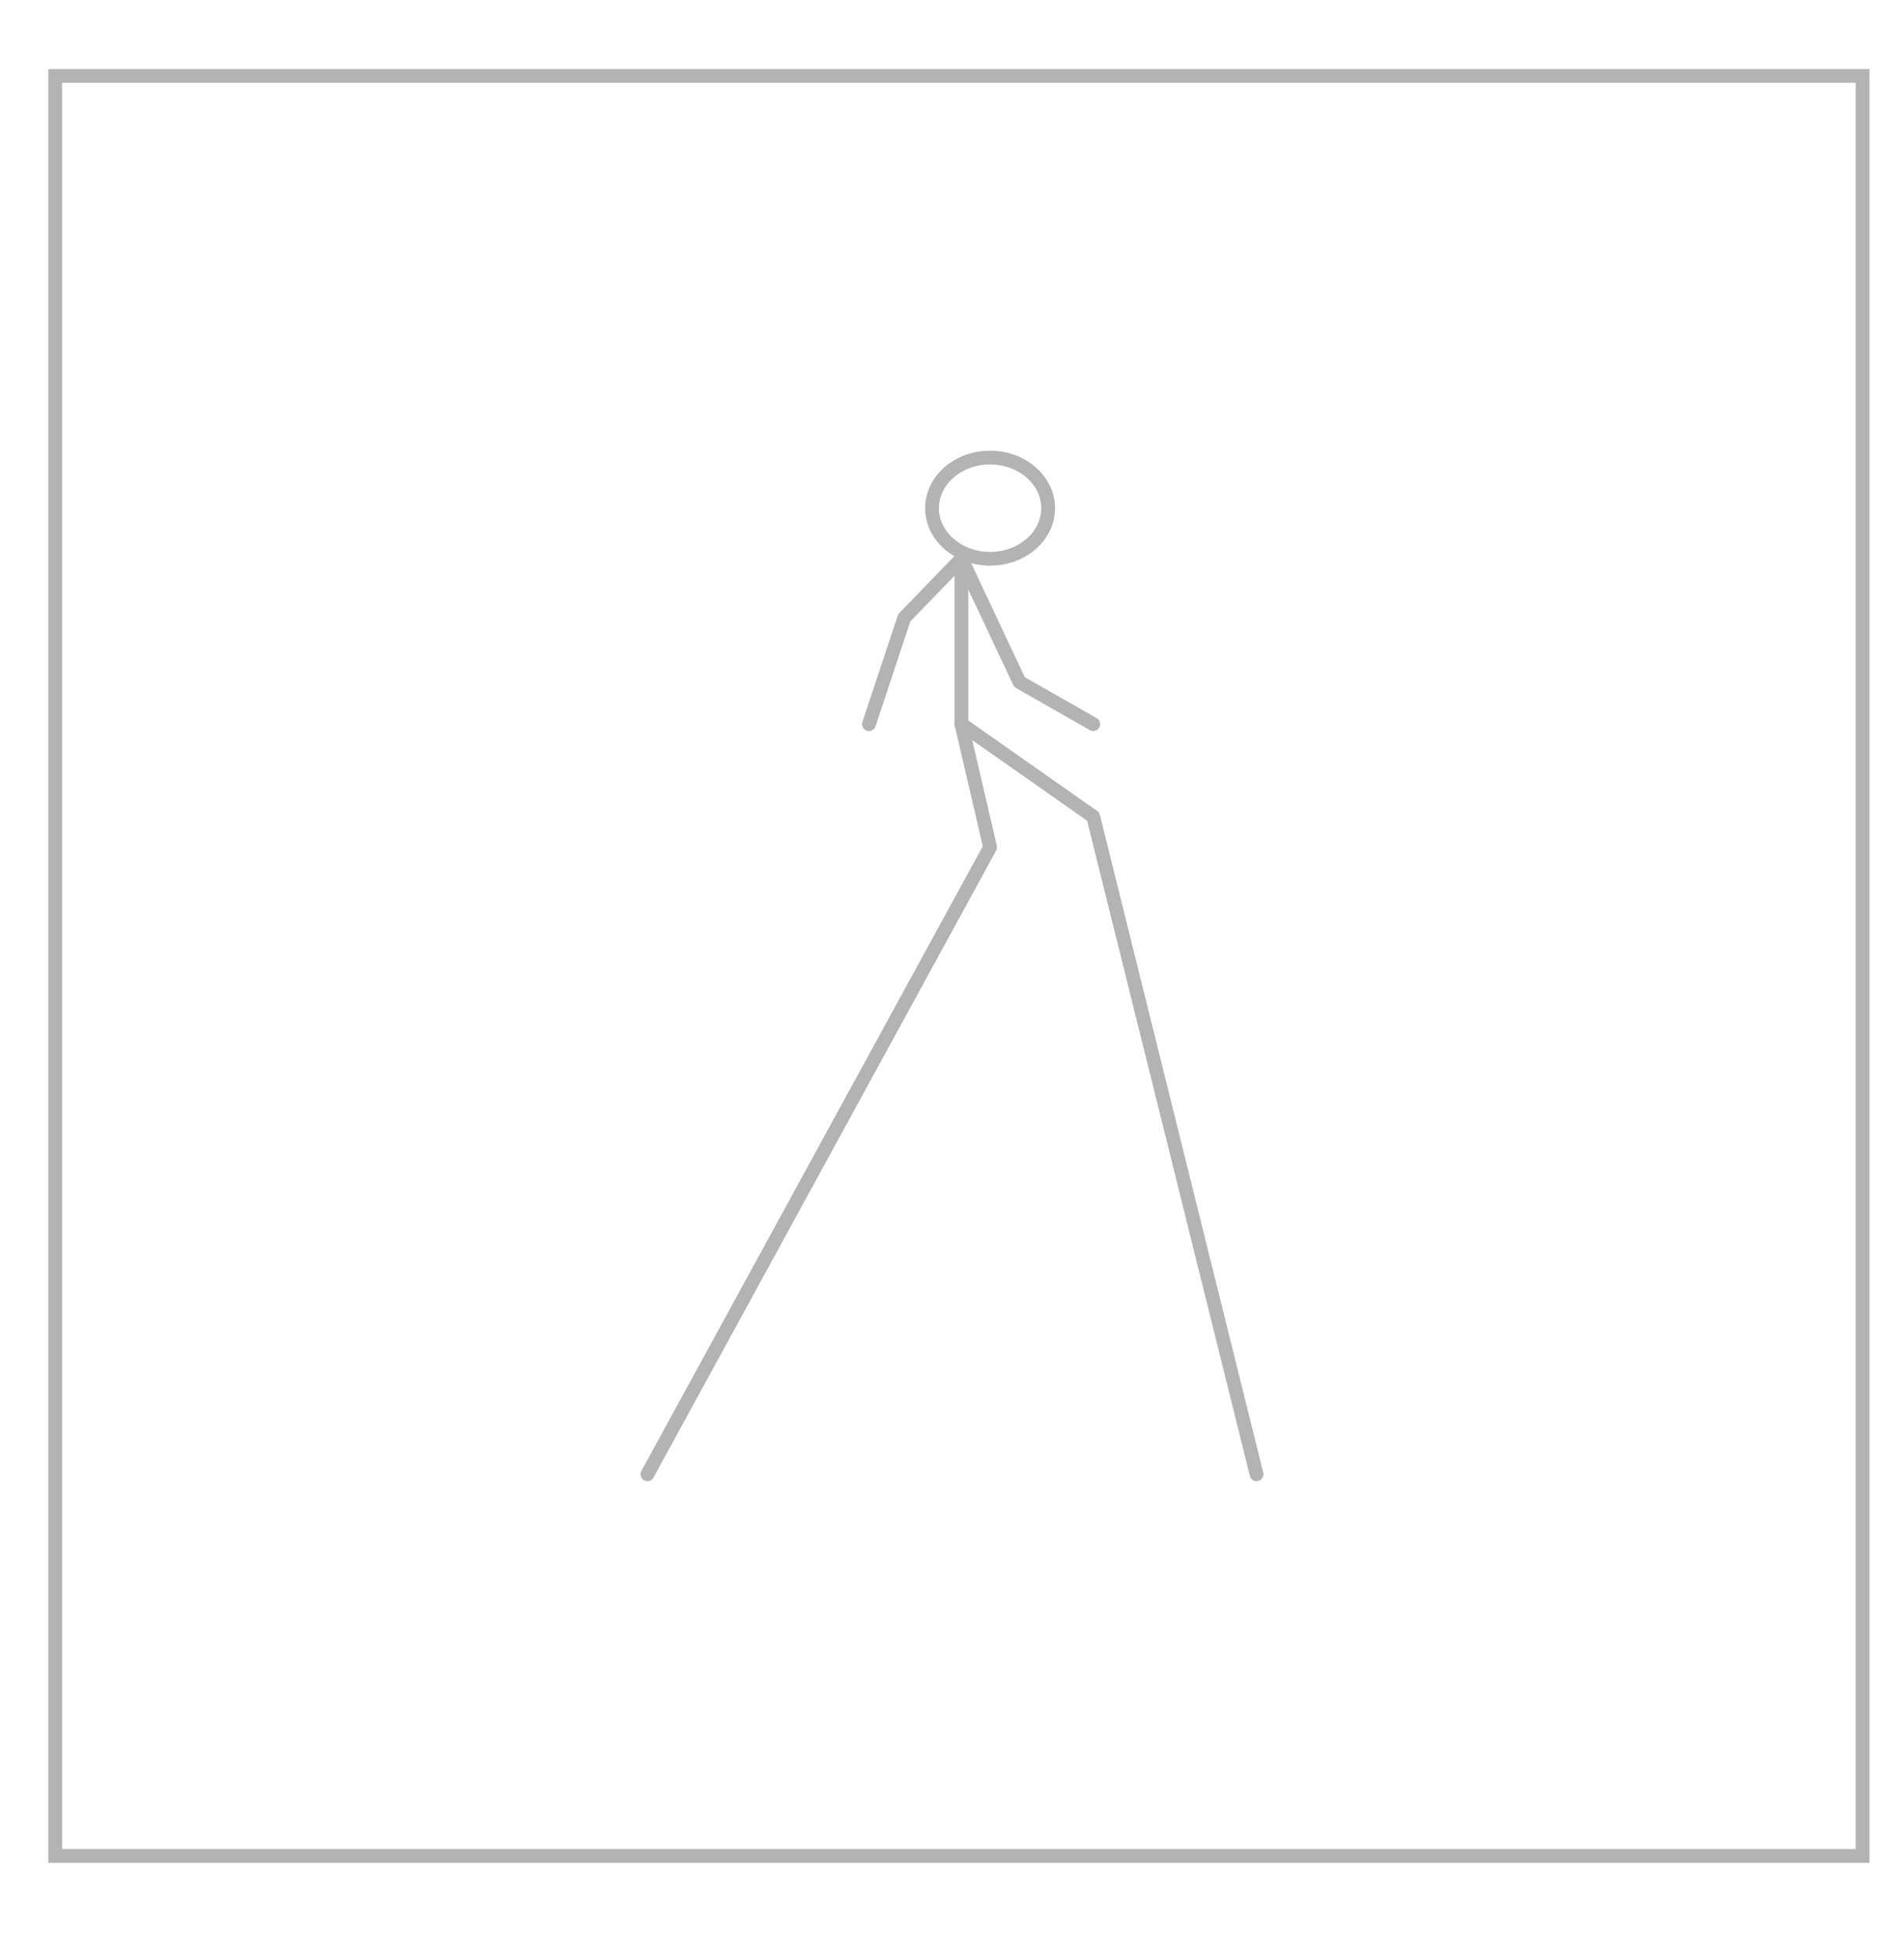 <?xml version="1.0" encoding="utf-8"?>
<!-- Generator: Adobe Illustrator 16.0.0, SVG Export Plug-In . SVG Version: 6.00 Build 0)  -->
<!DOCTYPE svg PUBLIC "-//W3C//DTD SVG 1.1//EN" "http://www.w3.org/Graphics/SVG/1.1/DTD/svg11.dtd">
<svg version="1.1" xmlns="http://www.w3.org/2000/svg" xmlns:xlink="http://www.w3.org/1999/xlink" x="0px" y="0px" width="138px"
	 height="141.73px" viewBox="0 0 138 141.73" enable-background="new 0 0 138 141.73" xml:space="preserve">
<g id="ramka">
</g>
<g id="ikony">
	<g id="zonglerka" display="none">
		<circle display="inline" fill="none" stroke="#B4B3B3" stroke-miterlimit="10" cx="66.467" cy="38.646" r="6.538"/>
		<circle display="inline" fill="none" stroke="#B4B3B3" stroke-miterlimit="10" cx="93.035" cy="59.469" r="6.537"/>
		<circle display="inline" fill="none" stroke="#B4B3B3" stroke-miterlimit="10" cx="65.018" cy="89.152" r="6.537"/>
		<path display="inline" fill="none" stroke="#B4B3B3" stroke-miterlimit="10" d="M75.895,91.389
			c-1.034,5.059-5.509,8.865-10.877,8.865c-5.312,0-9.752-3.73-10.845-8.713"/>
		<path display="inline" fill="none" stroke="#B4B3B3" stroke-miterlimit="10" d="M100.179,80.452c0,3.61-2.926,6.537-6.538,6.537
			c-3.611,0-6.537-2.927-6.537-6.537"/>
		<polyline display="inline" fill="none" stroke="#B4B3B3" stroke-miterlimit="10" points="93.035,86.959 73.005,112.25 
			59.93,105.75 		"/>
		<polyline display="inline" fill="none" stroke="#B4B3B3" stroke-miterlimit="10" points="65.018,100.594 36.22,102.83 
			31.551,78.078 		"/>
	</g>
	<g id="piesek" display="none">
		<path display="inline" fill="none" stroke="#B4B3B3" stroke-miterlimit="10" d="M92.541,78.051c0,3.342-2.978,6.053-6.647,6.053
			H71.968c-3.67,0-6.647-2.711-6.647-6.053l0,0c0-3.346,2.977-6.056,6.647-6.056h13.926C89.563,71.995,92.541,74.705,92.541,78.051
			L92.541,78.051z"/>
		<path display="inline" fill="none" stroke="#B4B3B3" stroke-miterlimit="10" d="M102.766,97.529
			c-2.708,1.342-6.131-0.05-7.649-3.107l-3.612-7.29c-1.515-3.057-0.55-6.623,2.158-7.968l0,0c2.706-1.344,6.133,0.05,7.649,3.108
			l3.612,7.288C106.44,92.618,105.472,96.186,102.766,97.529L102.766,97.529z"/>
		<path display="inline" fill="none" stroke="#B4B3B3" stroke-miterlimit="10" d="M103.636,59.959
			c2.671,1.412,3.546,5.003,1.953,8.022l-3.802,7.193c-1.594,3.017-5.052,4.319-7.726,2.908l0,0c-2.671-1.409-3.545-5-1.952-8.023
			l3.802-7.19C97.502,59.85,100.964,58.549,103.636,59.959L103.636,59.959z"/>
		<path display="inline" fill="none" stroke="#B4B3B3" stroke-miterlimit="10" d="M55.865,97.421
			c-2.806-1.13-4.044-4.609-2.772-7.777l3.033-7.548c1.275-3.164,4.582-4.819,7.388-3.692l0,0c2.799,1.127,4.042,4.61,2.769,7.778
			l-3.035,7.547C61.973,96.895,58.667,98.546,55.865,97.421L55.865,97.421z"/>
		<path display="inline" fill="none" stroke="#B4B3B3" stroke-miterlimit="10" d="M54.555,62.516
			c-2.266-2.274-1.96-6.254,0.682-8.887l6.295-6.271c2.642-2.63,6.624-2.92,8.89-0.645l0,0c2.266,2.275,1.963,6.256-0.679,8.89
			l-6.297,6.266C60.804,64.503,56.821,64.79,54.555,62.516L54.555,62.516z"/>
		<path display="inline" fill="none" stroke="#B4B3B3" stroke-miterlimit="10" d="M55.548,63.286L55.548,63.286
			c-2.804-1.323-3.783-5.127-2.192-8.5l3.787-8.038c1.591-3.374,5.15-5.038,7.956-3.717l0,0c1.046,0.494,1.834,1.332,2.335,2.363"/>
		<path display="inline" fill="none" stroke="#B4B3B3" stroke-miterlimit="10" d="M54.584,64.408c0,3.236-2.808,5.86-6.275,5.86
			h-4.494c-3.464,0-6.274-2.624-6.274-5.86l0,0c0-3.235,2.81-5.86,6.274-5.86h4.494C51.777,58.548,54.584,61.173,54.584,64.408
			L54.584,64.408z"/>
		<path display="inline" fill="none" stroke="#B4B3B3" stroke-miterlimit="10" d="M65.517,68.33
			c2.056,2.833,1.556,6.701-1.116,8.637l0,0c-2.671,1.936-6.501,1.205-8.556-1.627l-1.135-1.564
			c-2.054-2.838-1.554-6.703,1.116-8.641l0,0c2.671-1.934,6.503-1.204,8.556,1.628L65.517,68.33z"/>
		<path display="inline" fill="none" stroke="#B4B3B3" stroke-linecap="round" stroke-miterlimit="10" d="M37.541,64.049
			c0,0.734-0.467,1.329-1.043,1.329h-2.441c-0.575,0-1.042-0.595-1.042-1.329l0,0c0-0.734,0.467-1.329,1.042-1.329h2.441
			C37.074,62.72,37.541,63.315,37.541,64.049L37.541,64.049z"/>
		<path display="inline" fill="none" stroke="#B4B3B3" stroke-linecap="round" stroke-miterlimit="10" d="M103.678,59.968
			c-0.667-0.299-1.014-0.965-0.775-1.491l1.001-2.228c0.237-0.525,0.966-0.708,1.632-0.409l0,0c0.665,0.3,1.012,0.966,0.774,1.492
			l-1.001,2.228C105.071,60.085,104.343,60.268,103.678,59.968L103.678,59.968z"/>
	</g>
	<g id="maczugi" display="none">
		<path display="inline" fill="none" stroke="#B4B3B3" stroke-miterlimit="10" d="M38.599,104.426
			c0.007,1.753-1.422,3.184-3.184,3.184c-1.757,0-3.191-1.427-3.184-3.189c0-1.758,1.427-3.188,3.184-3.183
			C37.173,101.232,38.604,102.662,38.599,104.426z"/>
		<polygon display="inline" fill="none" stroke="#B4B3B3" stroke-miterlimit="10" points="36.755,101.534 66.487,67.292 
			72.538,73.347 38.202,102.883 		"/>
		<path display="inline" fill="none" stroke="#B4B3B3" stroke-miterlimit="10" d="M106.506,39.38l-6.268-6.268
			c0,0-13.177,4.647-17.883,9.356c-4.711,4.707-16.084,24.607-16.084,24.607l6.267,6.271c0,0,20.239-11.711,24.612-16.084
			C101.524,52.893,106.506,39.38,106.506,39.38z"/>
	</g>
	<g id="pilki" display="none">
		<path display="inline" fill="none" stroke="#B4B3B3" stroke-miterlimit="10" d="M101.222,71.649
			c-0.292,17.386-14.624,31.236-32.005,30.937C51.83,102.294,37.98,87.962,38.279,70.582c0.293-17.386,14.624-31.236,32.006-30.938
			C87.671,39.937,101.521,54.268,101.222,71.649z"/>
		<path display="inline" fill="none" stroke="#B4B3B3" stroke-miterlimit="10" d="M69.751,102.592
			c-7.383,0-12.333-14.143-12.333-30.744c0-16.597,4.949-32.209,12.333-32.209"/>
		<path display="inline" fill="none" stroke="#B4B3B3" stroke-miterlimit="10" d="M38.949,71.848c0-5.326,13.938-9.643,31.136-9.643
			s31.142,4.317,31.142,9.643"/>
	</g>
	<g id="obrecze" display="none">
		<path display="inline" fill="none" stroke="#B4B3B3" stroke-miterlimit="10" d="M105.229,69.96
			c0,19.859-16.098,35.957-35.957,35.957c-19.86,0-35.96-16.098-35.96-35.957c0-19.86,16.101-35.96,35.96-35.96
			C89.132,34,105.229,50.101,105.229,69.96z"/>
		<path display="inline" fill="none" stroke="#B4B3B3" stroke-miterlimit="10" d="M94.209,69.96
			c0,14.279-11.162,25.857-24.936,25.857s-24.94-11.578-24.94-25.857c0-14.283,11.166-25.861,24.94-25.861
			S94.209,55.677,94.209,69.96z"/>
	</g>
	<g id="talerze" display="none">
		<path display="inline" fill="none" stroke="#B4B3B3" stroke-miterlimit="10" d="M58.296,48.385
			c-0.796-0.885-0.34-0.839-1.859-1.635c-0.689-0.361-1.793-0.77-2.519-0.875c-7.635-1.104-12.551-2.835-12.551-4.783
			c0-3.335,14.433-6.038,32.239-6.038c17.805,0,32.238,2.703,32.238,6.038c0,2.035-4.905,3.771-13.126,4.866
			c-0.413,0.055-2.043,0.521-2.719,1.084c-0.762,0.635-1.085,1.343-1.085,1.343"/>
		<path display="inline" fill="none" stroke="#B4B3B3" stroke-miterlimit="10" d="M88.915,48.385c0,1.827-6.854,3.303-15.309,3.303
			c-8.456,0-15.31-1.477-15.31-3.303c0-1.829,6.854-3.305,15.31-3.305C82.062,45.08,88.915,46.557,88.915,48.385z"/>
		<line display="inline" fill="none" stroke="#B4B3B3" stroke-miterlimit="10" x1="72.281" y1="48.385" x2="58.172" y2="107"/>
		<path display="inline" fill="none" stroke="#B4B3B3" stroke-miterlimit="10" d="M35.968,43.69c0,0-7.259-6.081,1.964-10.401"/>
	</g>
	<g id="manipulcja" display="none">
		<ellipse display="inline" fill="none" stroke="#B4B3B3" stroke-miterlimit="10" cx="52.447" cy="69.462" rx="13.66" ry="14.164"/>
		<path display="inline" fill="none" stroke="#B4B3B3" stroke-miterlimit="10" d="M85.805,49.764
			c-7.036,0-13.196,3.702-16.679,9.253c-3.485-5.551-9.642-9.253-16.678-9.253c-10.878,0-19.698,8.819-19.698,19.698
			c0,10.878,8.819,19.696,19.698,19.696c7.036,0,13.193-3.704,16.678-9.254c3.482,5.55,9.643,9.254,16.679,9.254
			c10.878,0,19.695-8.818,19.695-19.696C105.5,58.583,96.683,49.764,85.805,49.764z"/>
		<ellipse display="inline" fill="none" stroke="#B4B3B3" stroke-miterlimit="10" cx="85.804" cy="69.462" rx="13.66" ry="14.164"/>
	</g>
	<g id="pochodnie" display="none">
		<path display="inline" fill="none" stroke="#B4B3B3" stroke-linecap="round" stroke-linejoin="round" stroke-miterlimit="10" d="
			M43.012,104.116c-0.135,1.624-1.569,2.83-3.192,2.69c-1.628-0.139-2.837-1.569-2.69-3.195c0.134-1.623,1.569-2.832,3.192-2.69
			C41.945,101.055,43.151,102.49,43.012,104.116z"/>
		
			<polygon display="inline" fill="none" stroke="#B4B3B3" stroke-linecap="round" stroke-linejoin="round" stroke-miterlimit="10" points="
			41.693,101.409 74.618,69.928 79.733,75.993 42.919,103.12 		"/>
		<path display="inline" fill="none" stroke="#B4B3B3" stroke-linecap="round" stroke-linejoin="round" stroke-miterlimit="10" d="
			M94.574,59.354"/>
		
			<polygon display="inline" fill="none" stroke="#B4B3B3" stroke-linecap="round" stroke-linejoin="round" stroke-miterlimit="10" points="
			94.574,59.354 94.082,58.674 76.851,72.574 77.989,73.923 95.237,60.139 		"/>
		<path display="inline" fill="none" stroke="#B4B3B3" stroke-linecap="round" stroke-linejoin="round" stroke-miterlimit="10" d="
			M100.6,59.526c-1.954,1.645-4.623,1.701-5.957,0.118c-1.332-1.582-0.833-4.2,1.122-5.85c1.958-1.648,4.626-1.701,5.959-0.119
			C103.058,55.259,102.552,57.877,100.6,59.526z"/>
		<path display="inline" fill="none" stroke="#B4B3B3" stroke-linecap="round" stroke-linejoin="round" stroke-miterlimit="10" d="
			M101.062,48.096c0,0-3.108-13.15-27.445-14.042c8.597,1.916,17.172,7.344,14.642,10.53c-1.365,1.719-5.401,0.937-5.401,0.937
			s7.366,2.342,6.188,11.282"/>
	</g>
	<g id="hula" display="none">
		<circle display="inline" fill="none" stroke="#B4B3B3" stroke-miterlimit="10" cx="69.196" cy="73.117" r="26.883"/>
		<line display="inline" fill="none" stroke="#B4B3B3" stroke-miterlimit="10" x1="69.196" y1="46.235" x2="69.201" y2="39.577"/>
		<circle display="inline" fill="none" stroke="#B4B3B3" stroke-miterlimit="10" cx="69.196" cy="73.117" r="26.883"/>
		<path display="inline" fill="none" stroke="#B4B3B3" stroke-miterlimit="10" d="M69.196,46.235"/>
		<circle display="inline" fill="none" stroke="#B4B3B3" stroke-miterlimit="10" cx="69.196" cy="73.118" r="26.883"/>
		<circle display="inline" fill="none" stroke="#B4B3B3" stroke-miterlimit="10" cx="69.196" cy="73.117" r="26.883"/>
		<circle display="inline" fill="none" stroke="#B4B3B3" stroke-miterlimit="10" cx="69.196" cy="73.118" r="26.883"/>
		<path display="inline" fill="none" stroke="#B4B3B3" stroke-miterlimit="10" d="M77.434,98.709
			c-14.132,4.55-29.276-3.219-33.826-17.353c-4.553-14.133,3.216-29.275,17.35-33.828c14.13-4.549,29.275,3.219,33.828,17.353
			C99.334,79.013,91.566,94.159,77.434,98.709z"/>
		<line display="inline" fill="none" stroke="#B4B3B3" stroke-miterlimit="10" x1="94.785" y1="64.881" x2="101.126" y2="62.839"/>
		<path display="inline" fill="none" stroke="#B4B3B3" stroke-miterlimit="10" d="M77.434,98.709
			c-14.132,4.55-29.276-3.219-33.826-17.353c-4.553-14.133,3.216-29.275,17.35-33.828c14.13-4.549,29.275,3.219,33.828,17.353
			C99.334,79.013,91.566,94.159,77.434,98.709z"/>
		<path display="inline" fill="none" stroke="#B4B3B3" stroke-miterlimit="10" d="M94.785,64.881"/>
		<circle display="inline" fill="none" stroke="#B4B3B3" stroke-miterlimit="10" cx="69.197" cy="73.119" r="26.882"/>
		<path display="inline" fill="none" stroke="#B4B3B3" stroke-miterlimit="10" d="M60.958,47.529
			c14.13-4.549,29.275,3.219,33.828,17.353c4.549,14.133-3.219,29.278-17.352,33.828c-14.132,4.55-29.276-3.216-33.826-17.353
			C39.055,67.226,46.824,52.082,60.958,47.529z"/>
		<path display="inline" fill="none" stroke="#B4B3B3" stroke-miterlimit="10" d="M94.785,64.881
			c4.549,14.131-3.219,29.278-17.352,33.828c-14.135,4.55-29.276-3.219-33.826-17.353c-4.553-14.131,3.213-29.275,17.35-33.828
			C75.088,42.979,90.232,50.748,94.785,64.881z"/>
		<path display="inline" fill="none" stroke="#B4B3B3" stroke-miterlimit="10" d="M47.235,88.622
			c-8.565-12.127-5.676-28.9,6.454-37.463c12.127-8.568,28.898-5.679,37.466,6.451c8.563,12.127,5.673,28.897-6.454,37.467
			C72.574,103.638,55.798,100.75,47.235,88.622z"/>
		<line display="inline" fill="none" stroke="#B4B3B3" stroke-miterlimit="10" x1="84.701" y1="95.077" x2="88.544" y2="100.517"/>
		<path display="inline" fill="none" stroke="#B4B3B3" stroke-miterlimit="10" d="M47.235,88.622
			c-8.565-12.127-5.676-28.9,6.454-37.463c12.127-8.568,28.898-5.679,37.466,6.451c8.563,12.127,5.673,28.897-6.454,37.467
			C72.574,103.638,55.798,100.75,47.235,88.622z"/>
		<path display="inline" fill="none" stroke="#B4B3B3" stroke-miterlimit="10" d="M84.701,95.077"/>
		<path display="inline" fill="none" stroke="#B4B3B3" stroke-miterlimit="10" d="M53.689,51.159
			c12.124-8.568,28.898-5.679,37.466,6.451c8.563,12.127,5.673,28.897-6.454,37.467c-12.127,8.561-28.903,5.673-37.466-6.455
			C38.669,76.495,41.559,59.722,53.689,51.159z"/>
		<path display="inline" fill="none" stroke="#B4B3B3" stroke-miterlimit="10" d="M91.155,57.61
			c8.563,12.127,5.673,28.897-6.454,37.467c-12.13,8.561-28.903,5.673-37.466-6.455c-8.565-12.127-5.679-28.9,6.454-37.463
			C65.813,42.591,82.587,45.48,91.155,57.61z"/>
		<path display="inline" fill="none" stroke="#B4B3B3" stroke-miterlimit="10" d="M84.701,95.077
			c-12.127,8.561-28.903,5.673-37.466-6.455c-8.565-12.127-5.676-28.9,6.454-37.463c12.124-8.568,28.898-5.682,37.466,6.451
			C99.719,69.738,96.828,86.508,84.701,95.077z"/>
		<path display="inline" fill="none" stroke="#B4B3B3" stroke-miterlimit="10" d="M47.715,56.954
			c8.925-11.866,25.779-14.247,37.642-5.321c11.869,8.923,14.251,25.773,5.325,37.645c-8.926,11.86-25.776,14.245-37.646,5.318
			C41.173,85.671,38.789,68.818,47.715,56.954z"/>
		<line display="inline" fill="none" stroke="#B4B3B3" stroke-miterlimit="10" x1="53.036" y1="94.597" x2="48.965" y2="100.011"/>
		<path display="inline" fill="none" stroke="#B4B3B3" stroke-miterlimit="10" d="M47.715,56.954
			c8.925-11.866,25.779-14.247,37.642-5.321c11.869,8.923,14.251,25.773,5.325,37.645c-8.926,11.86-25.776,14.245-37.646,5.318
			C41.173,85.671,38.789,68.818,47.715,56.954z"/>
		<path display="inline" fill="none" stroke="#B4B3B3" stroke-miterlimit="10" d="M53.036,94.597"/>
		<path display="inline" fill="none" stroke="#B4B3B3" stroke-miterlimit="10" d="M85.356,51.633
			c11.869,8.92,14.251,25.773,5.325,37.645c-8.926,11.86-25.776,14.245-37.646,5.318c-11.863-8.926-14.248-25.778-5.321-37.643
			C56.64,45.088,73.494,42.707,85.356,51.633z"/>
		<path display="inline" fill="none" stroke="#B4B3B3" stroke-miterlimit="10" d="M90.682,89.278
			c-8.926,11.86-25.776,14.245-37.646,5.318c-11.863-8.926-14.248-25.778-5.321-37.643c8.925-11.866,25.779-14.253,37.642-5.321
			C97.226,60.553,99.607,77.406,90.682,89.278z"/>
		<path display="inline" fill="none" stroke="#B4B3B3" stroke-miterlimit="10" d="M53.036,94.597
			c-11.863-8.926-14.248-25.778-5.321-37.643c8.925-11.866,25.779-14.247,37.642-5.321c11.869,8.92,14.254,25.773,5.325,37.645
			C81.756,101.139,64.905,103.523,53.036,94.597z"/>
		<path display="inline" fill="none" stroke="#B4B3B3" stroke-miterlimit="10" d="M78.043,47.73
			c14.023,4.884,21.425,20.21,16.543,34.228c-4.881,14.025-20.204,21.428-34.233,16.546c-14.015-4.887-21.422-20.207-16.541-34.233
			C48.7,50.251,64.023,42.844,78.043,47.73z"/>
		<line display="inline" fill="none" stroke="#B4B3B3" stroke-miterlimit="10" x1="43.812" y1="64.271" x2="37.523" y2="62.081"/>
		<path display="inline" fill="none" stroke="#B4B3B3" stroke-miterlimit="10" d="M78.043,47.73
			c14.023,4.884,21.425,20.21,16.543,34.228c-4.881,14.025-20.204,21.428-34.233,16.546c-14.015-4.887-21.422-20.207-16.541-34.233
			C48.7,50.251,64.023,42.844,78.043,47.73z"/>
		<path display="inline" fill="none" stroke="#B4B3B3" stroke-miterlimit="10" d="M43.812,64.271"/>
		<path display="inline" fill="none" stroke="#B4B3B3" stroke-miterlimit="10" d="M94.586,81.958
			c-4.881,14.023-20.204,21.428-34.233,16.546c-14.015-4.887-21.422-20.207-16.541-34.233c4.887-14.02,20.21-21.427,34.23-16.541
			C92.066,52.615,99.468,67.941,94.586,81.958z"/>
		<path display="inline" fill="none" stroke="#B4B3B3" stroke-miterlimit="10" d="M60.353,98.504
			c-14.015-4.887-21.422-20.207-16.541-34.233c4.887-14.02,20.21-21.427,34.23-16.541c14.023,4.884,21.432,20.207,16.543,34.228
			C89.705,95.981,74.382,103.386,60.353,98.504z"/>
		<path display="inline" fill="none" stroke="#B4B3B3" stroke-miterlimit="10" d="M43.812,64.271
			c4.887-14.02,20.21-21.427,34.23-16.541c14.023,4.884,21.425,20.21,16.543,34.228c-4.881,14.023-20.204,21.431-34.233,16.546
			C46.338,93.617,38.931,78.297,43.812,64.271z"/>
		
			<rect x="66.835" y="35.581" display="inline" fill="none" stroke="#B4B3B3" stroke-miterlimit="10" width="4.722" height="3.996"/>
		<path display="inline" fill="none" stroke="#B4B3B3" stroke-miterlimit="10" d="M69.605,46.237
			c14.85,0.23,26.702,12.443,26.47,27.288c-0.223,14.85-12.441,26.696-27.285,26.472c-14.846-0.222-26.698-12.437-26.477-27.288
			C42.546,57.868,54.756,46.02,69.605,46.237z"/>
		
			<rect x="100.569" y="59.939" transform="matrix(0.315 0.949 -0.949 0.315 129.314 -55.258)" display="inline" fill="none" stroke="#B4B3B3" stroke-miterlimit="10" width="4.721" height="3.994"/>
		<path display="inline" fill="none" stroke="#B4B3B3" stroke-miterlimit="10" d="M95.021,65.648
			c4.124,14.27-4.09,29.172-18.354,33.293c-14.267,4.126-29.167-4.093-33.293-18.354c-4.13-14.261,4.089-29.167,18.354-33.296
			C75.988,43.172,90.891,51.383,95.021,65.648z"/>
		
			<rect x="87.393" y="100.11" transform="matrix(-0.815 0.579 -0.579 -0.815 222.051 133.391)" display="inline" fill="none" stroke="#B4B3B3" stroke-miterlimit="10" width="4.719" height="3.994"/>
		<path display="inline" fill="none" stroke="#B4B3B3" stroke-miterlimit="10" d="M84.335,95.335
			c-12.278,8.36-29,5.193-37.355-7.078c-8.361-12.276-5.188-28.992,7.078-37.353c12.269-8.364,28.995-5.191,37.355,7.078
			C99.769,70.251,96.605,86.971,84.335,95.335z"/>
		
			<rect x="45.687" y="99.682" transform="matrix(-0.804 -0.595 0.595 -0.804 26.203 211.995)" display="inline" fill="none" stroke="#B4B3B3" stroke-miterlimit="10" width="4.719" height="3.993"/>
		<path display="inline" fill="none" stroke="#B4B3B3" stroke-miterlimit="10" d="M52.443,94.146
			c-11.616-9.258-13.529-26.171-4.274-37.778c9.255-11.617,26.165-13.523,37.775-4.274c11.616,9.25,13.526,26.165,4.277,37.778
			C80.969,101.479,64.06,103.397,52.443,94.146z"/>
		<polygon display="inline" fill="none" stroke="#B4B3B3" stroke-miterlimit="10" points="38.326,59.787 36.768,64.24 
			32.999,62.917 34.557,58.461 		"/>
	</g>
	<g id="zoska" display="none">
		<polyline display="inline" fill="none" stroke="#B4B3B3" stroke-miterlimit="10" points="32.75,52.068 75.945,44.525 
			83.569,96.334 102.023,92.363 		"/>
		<path display="inline" fill="none" stroke="#B4B3B3" stroke-miterlimit="10" d="M105.811,78.721
			c-0.06,3.377-2.845,6.073-6.224,6.014c-3.378-0.055-6.07-2.845-6.015-6.222c0.059-3.379,2.845-6.07,6.223-6.016
			C103.174,72.554,105.864,75.342,105.811,78.721z"/>
	</g>
	<path id="chusty" display="none" fill="none" stroke="#B4B3B3" stroke-linejoin="round" stroke-miterlimit="10" d="M37.75,52.934
		c0,0,16.615,14.551,5.371,54.422c26.283,2.43,50.84-23.273,52.63,0c6.232-22.277,5.517-46.624-3.221-63.065
		C83.366,32.806,66.035,22.143,37.75,52.934z"/>
	<g display="none">
		
			<rect x="32.261" y="67.83" display="inline" fill="none" stroke="#B4B3B3" stroke-miterlimit="10" width="25.478" height="14.677"/>
		
			<rect x="55.304" y="60.494" transform="matrix(0.334 0.943 -0.943 0.334 109.279 -18.948)" display="inline" fill="none" stroke="#B4B3B3" stroke-miterlimit="10" width="25.479" height="14.677"/>
		
			<rect x="81.853" y="67.83" display="inline" fill="none" stroke="#B4B3B3" stroke-miterlimit="10" width="25.479" height="14.677"/>
	</g>
	<g id="wachlarze" display="none">
		<path display="inline" fill="none" stroke="#B4B3B3" stroke-miterlimit="10" d="M62.265,70.462
			c2.382-1.041,5.156,0.043,6.197,2.424c1.041,2.385-0.046,5.159-2.428,6.2c-2.381,1.04-5.156-0.046-6.196-2.427
			C58.797,74.277,59.884,71.503,62.265,70.462z"/>
		<line display="inline" fill="none" stroke="#B4B3B3" stroke-miterlimit="10" x1="62.265" y1="70.462" x2="38.596" y2="61.052"/>
		<line display="inline" fill="none" stroke="#B4B3B3" stroke-miterlimit="10" x1="60.335" y1="76.441" x2="41.51" y2="86.25"/>
		<line display="inline" fill="none" stroke="#B4B3B3" stroke-miterlimit="10" x1="64.874" y1="79.592" x2="56.2" y2="98.264"/>
		<path display="inline" fill="none" stroke="#B4B3B3" stroke-miterlimit="10" d="M58.046,93.753
			c-6.304-1.717-11.804-6.168-14.625-12.622c-2.699-6.175-2.386-12.906,0.295-18.554"/>
		
			<rect x="34.404" y="57.847" transform="matrix(0.324 -0.946 0.946 0.324 -33.125 75.284)" display="inline" fill="none" stroke="#B4B3B3" stroke-miterlimit="10" width="3.438" height="5.953"/>
		
			<rect x="37.095" y="84.928" transform="matrix(-0.452 -0.892 0.892 -0.452 -22.036 162.274)" display="inline" fill="none" stroke="#B4B3B3" stroke-miterlimit="10" width="3.44" height="5.953"/>
		
			<rect x="53.825" y="97.633" transform="matrix(-0.936 -0.352 0.352 -0.936 72.135 214.328)" display="inline" fill="none" stroke="#B4B3B3" stroke-miterlimit="10" width="3.439" height="5.953"/>
		<g display="inline">
			<path fill="none" stroke="#B4B3B3" stroke-miterlimit="10" d="M75.916,69.438c-1.733,1.938-4.709,2.102-6.646,0.367
				c-1.937-1.733-2.101-4.709-0.367-6.643c1.732-1.94,4.708-2.104,6.644-0.371C77.484,64.525,77.649,67.501,75.916,69.438z"/>
			<line fill="none" stroke="#B4B3B3" stroke-miterlimit="10" x1="75.916" y1="69.438" x2="101.355" y2="68.157"/>
			<line fill="none" stroke="#B4B3B3" stroke-miterlimit="10" x1="75.186" y1="63.196" x2="88.23" y2="46.449"/>
			<line fill="none" stroke="#B4B3B3" stroke-miterlimit="10" x1="69.748" y1="62.215" x2="69.874" y2="41.627"/>
			<path fill="none" stroke="#B4B3B3" stroke-miterlimit="10" d="M70.07,46.499c6.448-1.059,13.301,0.703,18.548,5.4
				c5.024,4.495,7.537,10.748,7.445,16.996"/>
			
				<rect x="101.98" y="64.358" transform="matrix(0.099 0.995 -0.995 0.099 160.477 -42.499)" fill="none" stroke="#B4B3B3" stroke-miterlimit="10" width="3.436" height="5.954"/>
			
				<rect x="88.273" y="40.848" transform="matrix(0.782 0.623 -0.623 0.782 46.943 -46.541)" fill="none" stroke="#B4B3B3" stroke-miterlimit="10" width="3.439" height="5.952"/>
			
				<rect x="67.778" y="36.246" transform="matrix(0.998 -0.07 0.07 0.998 -2.557 4.922)" fill="none" stroke="#B4B3B3" stroke-miterlimit="10" width="3.438" height="5.955"/>
		</g>
	</g>
	<g display="none">
		<line display="inline" fill="none" stroke="#B4B3B3" stroke-miterlimit="10" x1="53.783" y1="43.98" x2="85.785" y2="94.434"/>
		<path display="inline" fill="none" stroke="#B4B3B3" stroke-miterlimit="10" d="M39.204,63.344
			c1.058-5.285,3.483-10.373,7.311-14.705"/>
		<path display="inline" fill="none" stroke="#B4B3B3" stroke-miterlimit="10" d="M101.085,76.234
			c-1.102,5.126-3.495,10.048-7.215,14.255"/>
		<path display="inline" fill="none" stroke="#B4B3B3" stroke-miterlimit="10" d="M35.567,77.337
			c-2.401-10.721,0.201-22.408,8.034-31.271"/>
		<path display="inline" fill="none" stroke="#B4B3B3" stroke-miterlimit="10" d="M104.965,62.476
			c2.14,10.538-0.514,21.917-8.184,30.591"/>
		
			<rect x="85.184" y="93.778" transform="matrix(0.842 -0.539 0.539 0.842 -38.656 62.787)" display="inline" fill="none" stroke="#B4B3B3" stroke-miterlimit="10" width="5.377" height="7.231"/>
		
			<rect x="49.669" y="37.912" transform="matrix(0.842 -0.54 0.54 0.842 -13.983 34.658)" display="inline" fill="none" stroke="#B4B3B3" stroke-miterlimit="10" width="4.888" height="6.527"/>
	</g>
	<g display="none">
		<polyline display="inline" fill="none" stroke="#B4B3B3" stroke-miterlimit="10" points="35.3,80.141 61.98,106.64 102.355,107 		
			"/>
		<polyline display="inline" fill="none" stroke="#B4B3B3" stroke-miterlimit="10" points="36.922,45.002 47.198,55.085 
			61.98,55.085 62.85,54.476 75.859,48.056 80.863,34.174 		"/>
		<path display="inline" fill="none" stroke="#B4B3B3" stroke-miterlimit="10" d="M66.326,45.002c0,2.894-2.343,5.239-5.24,5.239
			c-2.891,0-5.239-2.345-5.239-5.239c0-2.894,2.348-5.24,5.239-5.24C63.983,39.762,66.326,42.108,66.326,45.002z"/>
		<polyline display="inline" fill="none" stroke="#B4B3B3" stroke-miterlimit="10" points="61.98,55.085 66.937,73.291 
			61.98,105.197 		"/>
		<polyline display="inline" fill="none" stroke="#B4B3B3" stroke-miterlimit="10" points="94.783,94.921 83.97,81.763 
			66.937,73.291 		"/>
	</g>
	<g id="kevlar" display="none">
		
			<ellipse display="inline" fill="none" stroke="#B4B3B3" stroke-miterlimit="10" cx="69.594" cy="60.321" rx="37.136" ry="11.118"/>
		<path display="inline" fill="none" stroke="#B4B3B3" stroke-miterlimit="10" d="M47.546,85.043
			c6.166,1.364,13.792,2.171,22.048,2.171c20.51,0,37.136-4.979,37.136-11.118V60.321"/>
		<path display="inline" fill="none" stroke="#B4B3B3" stroke-miterlimit="10" d="M32.458,60.321v15.774
			c0,2.023,1.807,3.921,4.964,5.557"/>
		<ellipse display="inline" fill="none" stroke="#B4B3B3" stroke-miterlimit="10" cx="70.147" cy="60.479" rx="11.516" ry="3.212"/>
		<path display="inline" fill="none" stroke="#B4B3B3" stroke-miterlimit="10" d="M47.044,71.355c0,0,0.565,14.96,0.546,15.226
			c-0.206,2.832-5.362,6.894-5.362,6.894l-8.798-9.224c0,0,11.03-6.212,13.165-10.289C47.128,72.943,47.215,72.079,47.044,71.355
			c-0.511-2.168-3.335-3.064-3.335-3.064s1.801,0.785,2.313,1.373C46.765,70.621,47.044,71.355,47.044,71.355z"/>
	</g>
	<g id="torby_i_pokrowce" display="none">
		
			<rect x="38.75" y="47.928" display="inline" fill="none" stroke="#B4B3B3" stroke-miterlimit="10" width="61.084" height="58.555"/>
		<path display="inline" fill="none" stroke="#B4B3B3" stroke-miterlimit="10" d="M54.126,47.928c0-8.376,6.79-15.166,15.166-15.166
			c8.375,0,15.165,6.79,15.165,15.166"/>
		<circle display="inline" fill="none" stroke="#B4B3B3" stroke-miterlimit="10" cx="68.182" cy="77.206" r="17.084"/>
		<path display="inline" fill="none" stroke="#B4B3B3" stroke-miterlimit="10" d="M63.329,67.652c0,0,1.197,5.051,1.819,18.54
			l3.14-0.337l-0.329-5.868l3.959,5.185l1.933-1.638l-4.071-5.452l4.305-4.141l-1.816-2.807l-4.542,4.147l-1.139-8.3L63.329,67.652z
			"/>
	</g>
	<g id="karty" display="none">
		<path display="inline" fill="none" stroke="#B4B3B3" stroke-miterlimit="10" d="M94.267,102.943c0,2.758-2.235,4.994-4.994,4.994
			H47.938c-2.758,0-4.994-2.236-4.994-4.994V38.742c0-2.758,2.236-4.994,4.994-4.994h41.334c2.759,0,4.994,2.236,4.994,4.994
			V102.943z"/>
		<path display="inline" fill="none" stroke="#121415" stroke-linecap="round" stroke-linejoin="round" stroke-miterlimit="10" d="
			M67.291,61.536"/>
		<path display="inline" fill="none" stroke="#B4B3B3" stroke-linecap="round" stroke-linejoin="round" stroke-miterlimit="10" d="
			M68.606,56.694c0,0,2.349,2.265,3.18,3.06c3.6,3.441,11.018,11.244,7.223,15.899c-3.374,4.143-10.402-0.283-10.402-0.283
			s0.739,3.602,1.697,5.523c0.959,1.918,3.114,4.101,3.114,4.101h-4.812h-4.811c0,0,2.156-2.183,3.114-4.101
			c0.958-1.922,1.696-5.523,1.696-5.523s-7.027,4.426-10.402,0.283c-3.794-4.655,3.624-12.458,7.223-15.899
			C66.259,58.959,68.606,56.694,68.606,56.694"/>
		<g display="inline">
			<path fill="#B4B3B3" stroke="#B4B3B3" stroke-width="0.15" stroke-miterlimit="10" d="M83.509,102.606
				c0,0.145-0.052,0.268-0.153,0.369c-0.103,0.103-0.226,0.153-0.37,0.153s-0.268-0.051-0.369-0.153
				c-0.103-0.102-0.153-0.225-0.153-0.369v-6.107c0-0.62,0.104-1.16,0.312-1.619c0.208-0.459,0.478-0.841,0.81-1.147
				c0.331-0.306,0.709-0.533,1.135-0.682c0.425-0.148,0.854-0.224,1.287-0.224c0.434,0,0.863,0.075,1.288,0.224
				s0.806,0.376,1.141,0.682c0.336,0.307,0.606,0.688,0.81,1.147c0.204,0.459,0.307,0.999,0.307,1.619v6.107
				c0,0.145-0.051,0.268-0.153,0.369c-0.102,0.103-0.226,0.153-0.369,0.153c-0.146,0-0.269-0.051-0.37-0.153
				c-0.103-0.102-0.153-0.225-0.153-0.369v-3.697c0-0.085-0.029-0.157-0.089-0.217s-0.136-0.09-0.229-0.09h-4.373
				c-0.085,0-0.157,0.03-0.217,0.09s-0.089,0.132-0.089,0.217V102.606z M88.506,96.512c0-0.459-0.07-0.854-0.21-1.186
				c-0.141-0.331-0.327-0.605-0.562-0.822c-0.233-0.217-0.501-0.376-0.803-0.479c-0.302-0.102-0.61-0.152-0.925-0.152
				c-0.322,0-0.633,0.051-0.931,0.152c-0.297,0.103-0.562,0.262-0.797,0.479c-0.233,0.217-0.42,0.489-0.561,0.816
				s-0.21,0.72-0.21,1.179v0.739c0,0.094,0.029,0.171,0.089,0.229c0.06,0.06,0.132,0.09,0.217,0.09h4.373
				c0.212,0,0.318-0.106,0.318-0.319V96.512z"/>
		</g>
		<g display="inline">
			<path fill="#B4B3B3" stroke="#B4B3B3" stroke-width="0.15" stroke-miterlimit="10" d="M48.387,48.922
				c0,0.145-0.051,0.268-0.153,0.37c-0.102,0.102-0.226,0.153-0.369,0.153c-0.146,0-0.269-0.051-0.37-0.153
				c-0.103-0.102-0.153-0.225-0.153-0.37v-6.107c0-0.62,0.104-1.16,0.312-1.619s0.479-0.841,0.81-1.147
				c0.332-0.306,0.71-0.533,1.135-0.682c0.425-0.148,0.854-0.223,1.288-0.223s0.862,0.074,1.287,0.223
				c0.425,0.149,0.806,0.376,1.142,0.682c0.335,0.306,0.605,0.688,0.81,1.147s0.306,0.999,0.306,1.619v6.107
				c0,0.145-0.051,0.268-0.153,0.37c-0.102,0.102-0.225,0.153-0.369,0.153s-0.268-0.051-0.37-0.153
				c-0.102-0.102-0.152-0.225-0.152-0.37v-3.697c0-0.084-0.03-0.157-0.09-0.217c-0.06-0.059-0.136-0.089-0.229-0.089h-4.373
				c-0.085,0-0.157,0.03-0.217,0.089c-0.06,0.06-0.089,0.132-0.089,0.217V48.922z M53.385,42.829c0-0.459-0.07-0.854-0.211-1.186
				s-0.327-0.605-0.561-0.822c-0.234-0.217-0.502-0.376-0.804-0.478s-0.609-0.153-0.924-0.153c-0.323,0-0.634,0.051-0.931,0.153
				c-0.298,0.102-0.563,0.261-0.797,0.478c-0.234,0.217-0.421,0.489-0.562,0.816c-0.14,0.327-0.21,0.72-0.21,1.179v0.74
				c0,0.094,0.029,0.17,0.089,0.229s0.132,0.089,0.217,0.089h4.373c0.213,0,0.319-0.106,0.319-0.319V42.829z"/>
		</g>
	</g>
	<g id="poi" display="none">
		
			<line display="inline" fill="none" stroke="#B4B3B3" stroke-miterlimit="10" stroke-dasharray="3,1" x1="73.147" y1="74.644" x2="89.705" y2="91.201"/>
		
			<line display="inline" fill="none" stroke="#B4B3B3" stroke-miterlimit="10" stroke-dasharray="3,1" x1="48.537" y1="49.691" x2="64.923" y2="66.077"/>
		<path display="inline" fill="none" stroke="#B4B3B3" stroke-miterlimit="10" d="M36.595,70.523
			c-0.097-5.493,1.21-11.088,4.08-16.234"/>
		<path display="inline" fill="none" stroke="#B4B3B3" stroke-miterlimit="10" d="M101.025,69.891
			c0.02,5.346-1.294,10.769-4.082,15.769"/>
		<path display="inline" fill="none" stroke="#B4B3B3" stroke-miterlimit="10" d="M36.018,85.253
			c-4.724-10.157-4.678-22.361,1.195-32.893"/>
		<path display="inline" fill="none" stroke="#B4B3B3" stroke-miterlimit="10" d="M101.895,55.344
			c4.425,10.028,4.258,21.938-1.489,32.245"/>
		<path display="inline" fill="none" stroke="#B4B3B3" stroke-miterlimit="10" d="M96.943,93.835c0,2.262-1.834,4.096-4.098,4.096
			s-4.098-1.834-4.098-4.096c0-2.266,1.834-4.1,4.098-4.1S96.943,91.569,96.943,93.835z"/>
		<circle display="inline" fill="none" stroke="#B4B3B3" stroke-miterlimit="10" cx="45.874" cy="46.597" r="4.098"/>
		<circle display="inline" fill="none" stroke="#B4B3B3" stroke-miterlimit="10" cx="71.899" cy="73.221" r="1.755"/>
		<path display="inline" fill="none" stroke="#B4B3B3" stroke-miterlimit="10" d="M67.837,66.894c0,0.967-0.786,1.754-1.755,1.754
			s-1.755-0.787-1.755-1.754c0-0.972,0.786-1.756,1.755-1.756S67.837,65.922,67.837,66.894z"/>
	</g>
	<g id="diabolo" display="none">
		<path display="inline" fill="none" stroke="#B4B3B3" stroke-miterlimit="10" d="M101.457,106.371c0,0-14.698,3.025-22.533-9.438
			c-4.873-7.751-10.545-15.355-15.641-22.577c-4.618-6.549-10.042-13.565-26.058-13.142c0,0-8.049,13.817-2.245,41.735
			c0.084,0.4,0.916,3.183,1.54,3.381c2.876,0.097,12.729,2.056,22.393-7.279c5.918-5.717,12.296-20.584,19.809-28.646
			c1.217-1.307,5.321-9.615,23.304-9.615C102.026,60.791,112.043,80.731,101.457,106.371z"/>
		<path display="inline" fill="none" stroke="#B4B3B3" stroke-miterlimit="10" d="M73.146,77.7
			c-0.209-3.768-0.66-8.149-1.431-14.768c-1.486-12.771,3.811-30.058,15.529-30.058"/>
		<path display="inline" fill="none" stroke="#B4B3B3" stroke-miterlimit="10" d="M52.267,37.369c0,0,11.573,9.389,10.246,28.861
			c-0.524,7.706-1.308,34.532,5.559,31.802c2.104-0.839,4.129-6.745,4.688-10.348"/>
		<path display="inline" fill="none" stroke="#B4B3B3" stroke-miterlimit="10" d="M77.498,72.378c0,0,2.918,4.833,2.918,9.42
			c0,5.897-3.957,9.418-3.957,9.418"/>
	</g>
	<g id="flower" display="none">
		<path display="inline" fill="none" stroke="#B4B3B3" stroke-miterlimit="10" d="M50.796,34.791c0,0-2.224,7.113,0.185,11.468"/>
		<line display="inline" fill="none" stroke="#B4B3B3" stroke-miterlimit="10" x1="52.07" y1="50.331" x2="83.364" y2="89.765"/>
		
			<rect x="82.749" y="89.112" transform="matrix(0.622 0.783 -0.783 0.622 103.365 -31.734)" display="inline" fill="none" stroke="#B4B3B3" stroke-miterlimit="10" width="3.554" height="3.998"/>
		
			<rect x="49.246" y="46.894" transform="matrix(0.622 0.783 -0.783 0.622 57.606 -21.467)" display="inline" fill="none" stroke="#B4B3B3" stroke-miterlimit="10" width="3.554" height="3.998"/>
		<path display="inline" fill="none" stroke="#B4B3B3" stroke-miterlimit="10" d="M87.196,91.501c0,0,6.414,3.794,11.206,2.448"/>
		<path display="inline" fill="none" stroke="#B4B3B3" stroke-miterlimit="10" d="M85.936,105.058c0,0,1.138-7.364-1.894-11.312"/>
		<path display="inline" fill="none" stroke="#B4B3B3" stroke-miterlimit="10" d="M84.064,93.746"/>
		<line display="inline" fill="none" stroke="#B4B3B3" stroke-miterlimit="10" x1="94" y1="101.875" x2="85.578" y2="92.5"/>
		<path display="inline" fill="none" stroke="#B4B3B3" stroke-miterlimit="10" d="M48.353,48.333c0,0-5.776-4.708-10.716-4.092"/>
		<line display="inline" fill="none" stroke="#B4B3B3" stroke-miterlimit="10" x1="42.995" y1="37.75" x2="49.861" y2="47.782"/>
		<line display="inline" fill="none" stroke="#B4B3B3" stroke-miterlimit="10" x1="106.507" y1="66.072" x2="79.091" y2="50.331"/>
		<line display="inline" fill="none" stroke="#B4B3B3" stroke-miterlimit="10" x1="32.75" y1="78.167" x2="64" y2="55.667"/>
	</g>
	<g id="manipulcja_1_" display="none">
		
			<ellipse display="inline" fill="none" stroke="#B4B3B3" stroke-miterlimit="10" cx="51.667" cy="71.867" rx="14.102" ry="14.622"/>
		<path display="inline" fill="none" stroke="#B4B3B3" stroke-miterlimit="10" d="M86.103,51.533
			c-7.264,0-13.622,3.822-17.217,9.552c-3.598-5.73-9.954-9.552-17.218-9.552c-11.23,0-20.334,9.104-20.334,20.334
			c0,11.229,9.104,20.333,20.334,20.333c7.264,0,13.62-3.823,17.218-9.554c3.595,5.73,9.954,9.554,17.217,9.554
			c11.23,0,20.333-9.104,20.333-20.333C106.436,60.637,97.333,51.533,86.103,51.533z"/>
		
			<ellipse display="inline" fill="none" stroke="#B4B3B3" stroke-miterlimit="10" cx="86.102" cy="71.867" rx="14.102" ry="14.622"/>
	</g>
	<g id="iluzja" display="none">
		<path display="inline" fill="none" stroke="#B4B3B3" stroke-miterlimit="10" d="M50.543,74.311v22.156
			c0,3.081,8.152,5.582,18.209,5.582c10.056,0,18.208-2.501,18.208-5.582V74.311"/>
		<path display="inline" fill="none" stroke="#B4B3B3" stroke-miterlimit="10" d="M64.015,70.985
			c-2.079-0.189-4.003-0.487-5.7-0.873c-0.553-3.275-1.172-5.952-2.037-8.423c-0.867-2.473-2.258-6.014-2.88-8.031
			c-1.509-4.914,0.342-17.904,1.596-17.904c1.25,0,8.083,8.253,8.917,13.674c0.38,2.47,0.489,6.815,0.493,10.816L64.015,70.985z"/>
		<path display="inline" fill="none" stroke="#B4B3B3" stroke-miterlimit="10" d="M70.418,60.063
			c0.342-4.483,0.984-9.379,2.186-11.988c1.224-2.653,8.861-11.58,9.932-9.725c1.071,1.854,2.009,11.741-0.285,17.444
			c-0.361,0.903-0.68,2.339-2.018,5.404c-1.337,3.067-1.649,5.012-4.112,9.59c-2.143,0.272-4.491,0.421-6.953,0.421L70.418,60.063z"
			/>
		<path display="inline" fill="none" stroke="#B4B3B3" stroke-miterlimit="10" d="M80.197,61.281
			c-1.307,3.019-1.637,4.972-4.077,9.508c-2.143,0.272-4.491,0.421-6.953,0.421l1.241-11.057c-0.411-0.008-0.824-0.015-1.241-0.015
			c-1.649,0-3.246,0.068-4.766,0.194l-0.386,10.652c-2.079-0.189-4.003-0.487-5.7-0.873c-0.548-3.24-1.16-5.893-2.01-8.342
			c-3.303,1.01-5.347,2.407-5.347,3.95c0,3.083,8.152,5.583,18.209,5.583c10.057,0,18.207-2.5,18.207-5.583
			C87.374,63.91,84.559,62.301,80.197,61.281z"/>
		<path display="inline" fill="none" stroke="#B4B3B3" stroke-miterlimit="10" d="M82.024,56.429
			c-0.311,0.928-0.727,2.328-1.792,4.77c-1.337,3.067-1.649,5.012-4.112,9.59c-2.143,0.272-4.491,0.421-6.953,0.421l1.251-11.147
			c0.107-1.406,0.245-2.853,0.419-4.257c-0.553-0.007-1.11-0.012-1.67-0.012c-1.635,0-3.24,0.032-4.817,0.089
			c0.037,1.429,0.053,2.916,0.054,4.36l-0.389,10.742c-2.079-0.189-4.003-0.487-5.7-0.873c-0.553-3.275-1.172-5.952-2.037-8.423
			c-0.521-1.486-1.23-3.355-1.849-5.05c-12.769,1.534-21.68,4.996-21.68,9.025c0,5.449,16.304,9.867,36.417,9.867
			c20.111,0,36.415-4.418,36.415-9.867C105.582,61.439,95.789,57.838,82.024,56.429z"/>
	</g>
	<g id="szczudlarz">
		<polyline fill="none" stroke="#B4B3B3" stroke-linecap="round" stroke-linejoin="round" stroke-miterlimit="10" points="
			46.926,106.84 71.761,61.401 69.684,52.477 69.684,40.492 65.54,44.772 62.983,52.477 		"/>
		<polyline fill="none" stroke="#B4B3B3" stroke-linecap="round" stroke-linejoin="round" stroke-miterlimit="10" points="
			91.074,106.84 79.234,59.179 69.684,52.477 		"/>
		<polyline fill="none" stroke="#B4B3B3" stroke-linecap="round" stroke-linejoin="round" stroke-miterlimit="10" points="
			69.684,40.492 73.891,49.431 79.234,52.477 		"/>
		
			<ellipse fill="none" stroke="#B4B3B3" stroke-linecap="round" stroke-linejoin="round" stroke-miterlimit="10" cx="71.76" cy="36.828" rx="4.207" ry="3.667"/>
	</g>
</g>
<g id="guides">
	<g>
		<path fill="#B4B3B3" d="M134.5,6v128H4.5V6H134.5 M135.5,5H3.5v130h132V5L135.5,5z"/>
	</g>
	<g>
	</g>
	<g>
	</g>
	<g>
	</g>
	<g>
	</g>
	<g>
	</g>
	<g>
	</g>
</g>
</svg>
